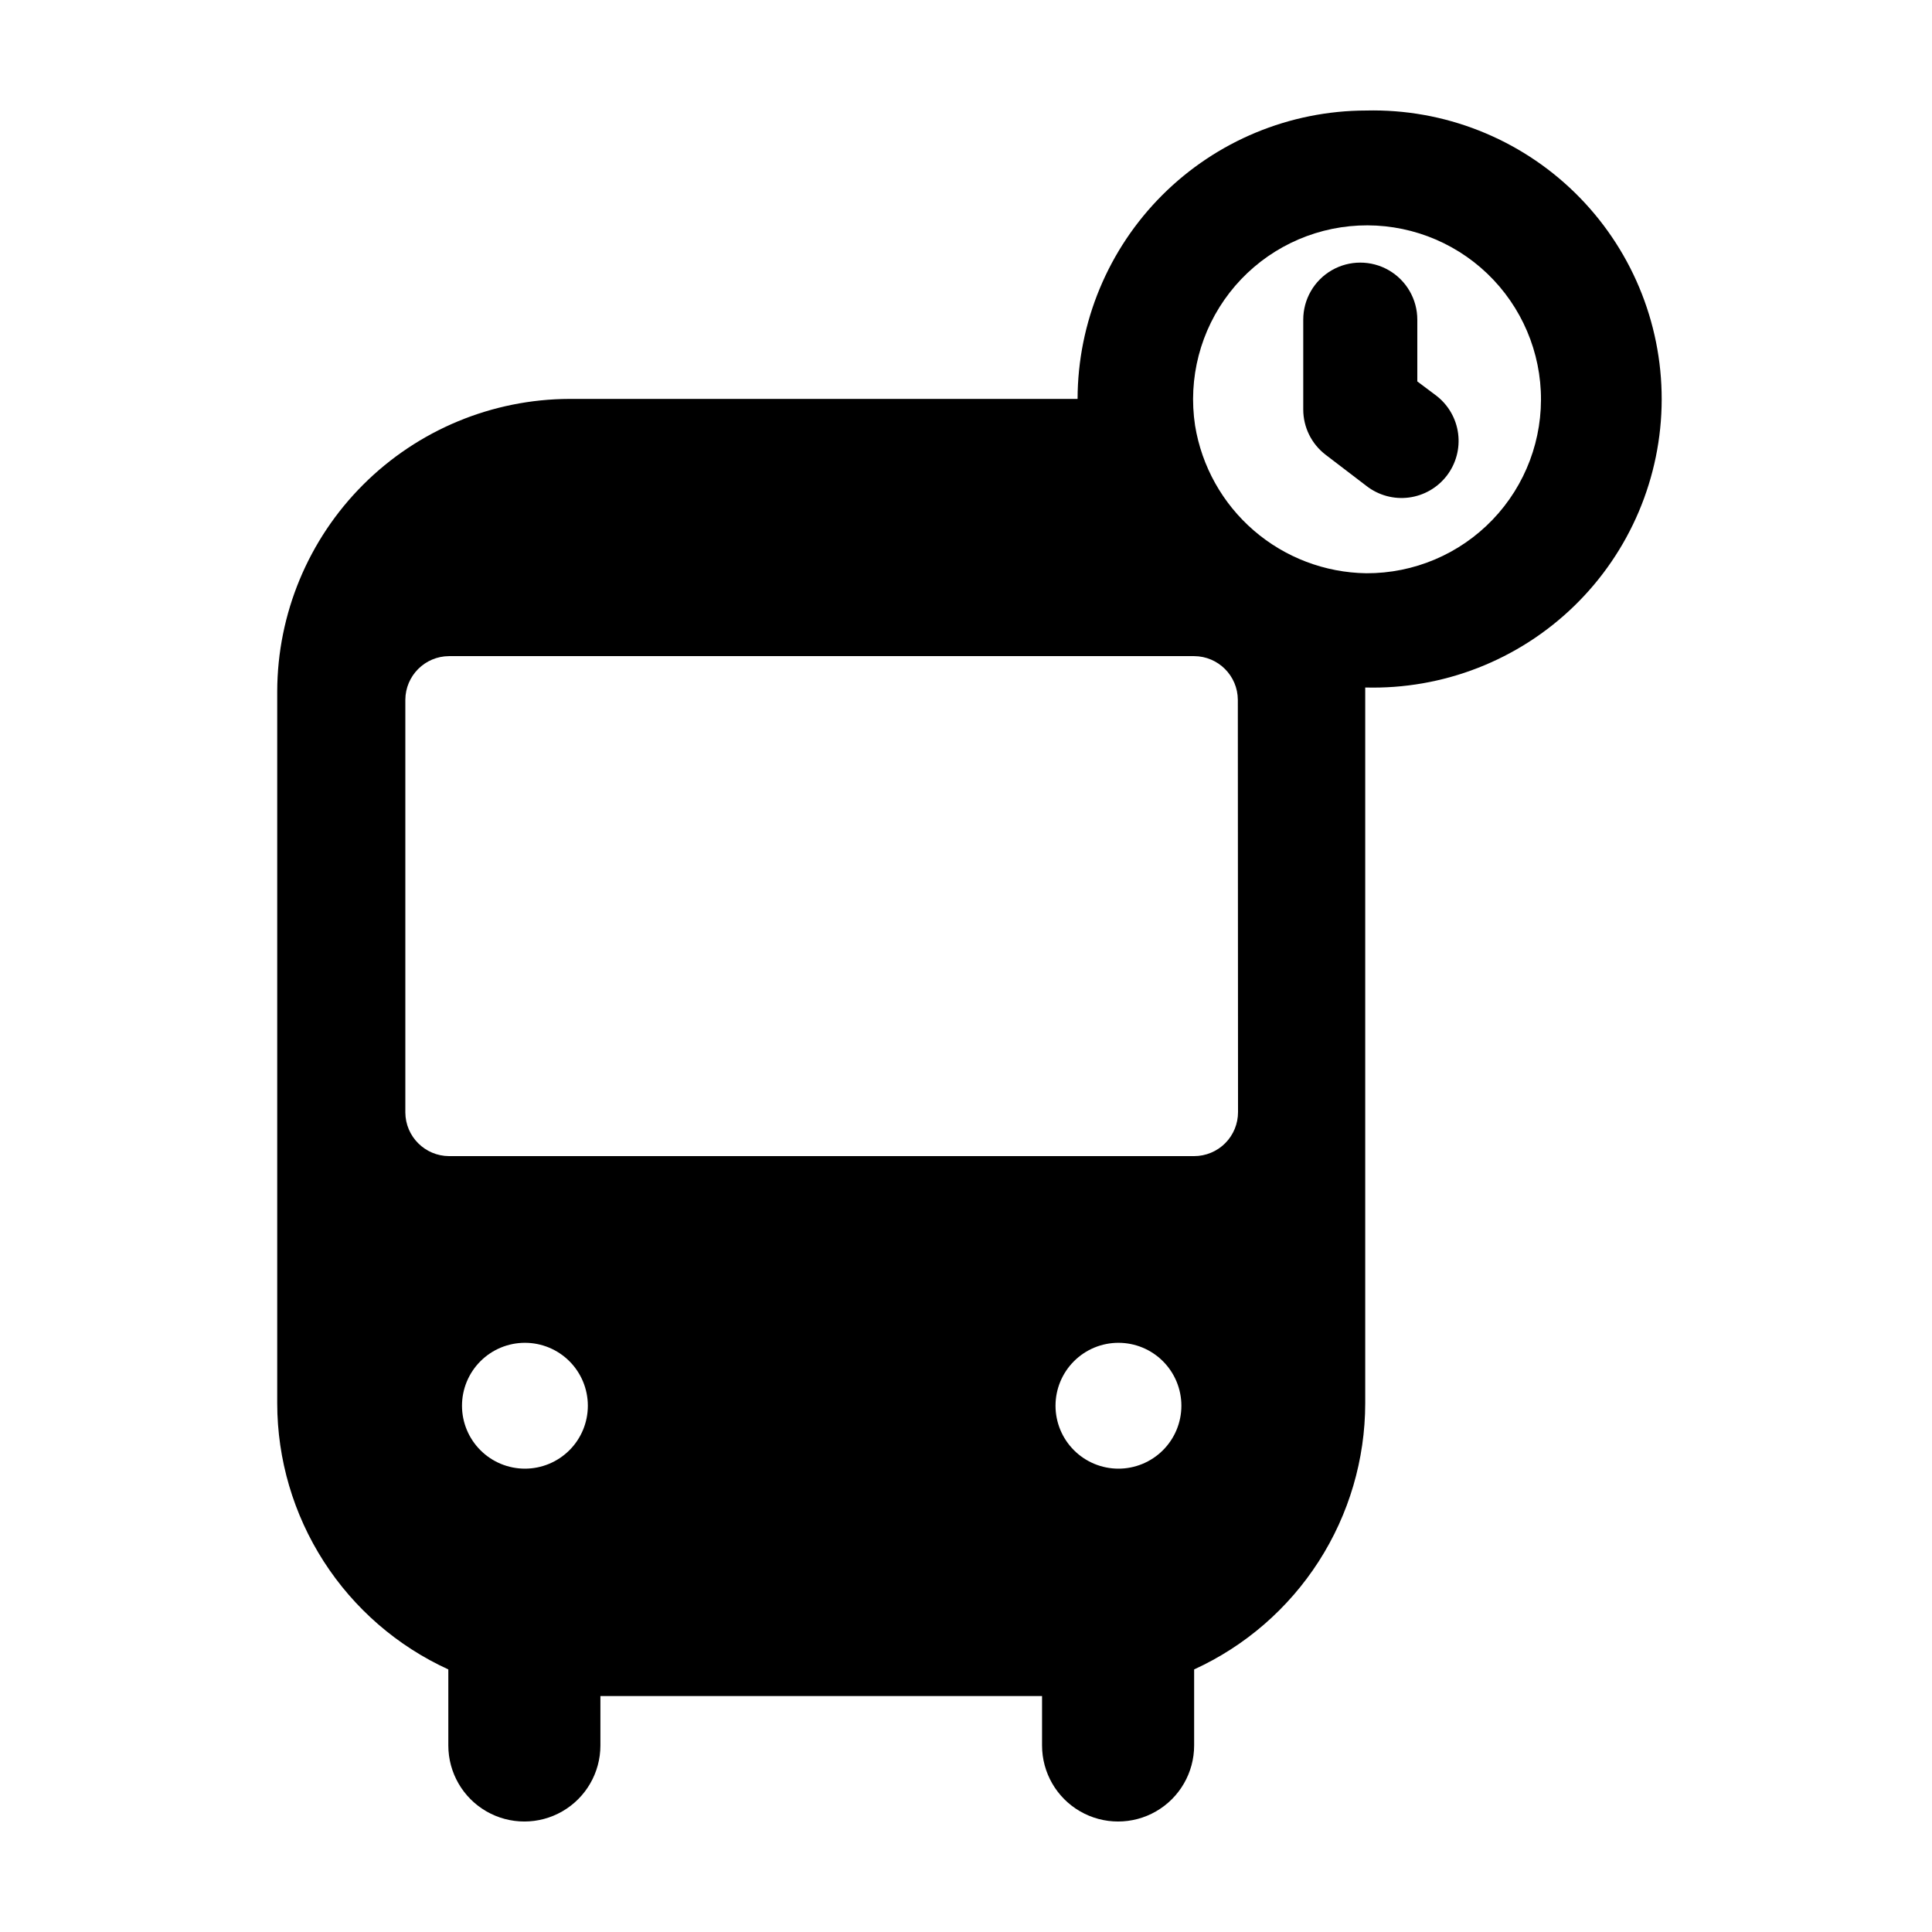 <?xml version="1.0" encoding="UTF-8"?>
<!-- Uploaded to: ICON Repo, www.svgrepo.com, Generator: ICON Repo Mixer Tools -->
<svg fill="#000000" width="800px" height="800px" version="1.1" viewBox="144 144 512 512" xmlns="http://www.w3.org/2000/svg">
 <g>
  <path d="m506.05 173.29c-20.266 0.027-39.695 8.086-54.031 22.41-14.336 14.328-22.406 33.75-22.449 54.016h-134.62c-20.531 0.055-40.211 8.234-54.73 22.754-14.52 14.52-22.699 34.199-22.754 54.734v188.68c0.012 14.863 4.293 29.41 12.328 41.914 8.039 12.504 19.496 22.438 33.016 28.617v20.152c0 7.203 3.84 13.855 10.074 17.453 6.234 3.602 13.918 3.602 20.152 0 6.234-3.598 10.078-10.25 10.078-17.453v-13.098h117.04v13.098c0 7.203 3.84 13.855 10.074 17.453 6.234 3.602 13.918 3.602 20.152 0 6.234-3.598 10.078-10.25 10.078-17.453v-20.152c13.516-6.18 24.973-16.113 33.012-28.617 8.035-12.504 12.316-27.051 12.328-41.914v-188.68-1.008c20.617 0.562 40.586-7.227 55.379-21.598 14.789-14.371 23.152-34.105 23.188-54.727 0.031-20.625-8.266-40.387-23.008-54.805-14.746-14.418-34.688-22.273-55.305-21.777zm0 122.63v-0.004c-10.949-0.164-21.496-4.176-29.785-11.332s-13.797-17.004-15.559-27.812c-1.906-12.5 1.402-25.23 9.156-35.219 7.754-9.988 19.266-16.352 31.848-17.605 12.578-1.254 25.121 2.715 34.691 10.977 9.57 8.266 15.328 20.094 15.926 32.723 0.594 12.629-4.023 24.949-12.773 34.074-8.746 9.125-20.863 14.258-33.504 14.195zm-222.94 237.29c-4.422 0-8.664-1.758-11.789-4.887-3.129-3.125-4.887-7.367-4.887-11.789 0-4.426 1.758-8.664 4.887-11.793 3.125-3.129 7.367-4.883 11.789-4.883 4.426 0 8.664 1.754 11.793 4.883 3.129 3.129 4.883 7.367 4.883 11.793 0 4.422-1.754 8.664-4.883 11.789-3.129 3.129-7.367 4.887-11.793 4.887zm157.29 0c-4.422 0-8.664-1.758-11.789-4.887-3.129-3.125-4.887-7.367-4.887-11.789 0-4.426 1.758-8.664 4.887-11.793 3.125-3.129 7.367-4.883 11.789-4.883 4.426 0 8.668 1.754 11.793 4.883 3.129 3.129 4.887 7.367 4.887 11.793 0 4.438-1.773 8.695-4.922 11.824-3.148 3.133-7.418 4.879-11.855 4.852zm31.691-94.516c0.012 3.094-1.207 6.066-3.391 8.262-2.184 2.191-5.152 3.426-8.246 3.426h-197.45c-6.387-0.027-11.559-5.199-11.586-11.586v-109.33c0.027-6.387 5.199-11.559 11.586-11.586h197.45c6.387 0.027 11.559 5.199 11.586 11.586z"/>
  <path d="m524.64 248.86-5.039-3.777v-16.375c0-5.398-2.879-10.391-7.555-13.09s-10.438-2.699-15.117 0c-4.676 2.699-7.555 7.691-7.555 13.09v23.781c-0.008 4.719 2.191 9.176 5.945 12.039l10.883 8.312c3.18 2.445 7.199 3.527 11.176 3.008 3.981-0.52 7.586-2.598 10.031-5.777 2.445-3.18 3.527-7.203 3.008-11.18-0.52-3.977-2.598-7.586-5.777-10.031z"/>
 </g>
</svg>